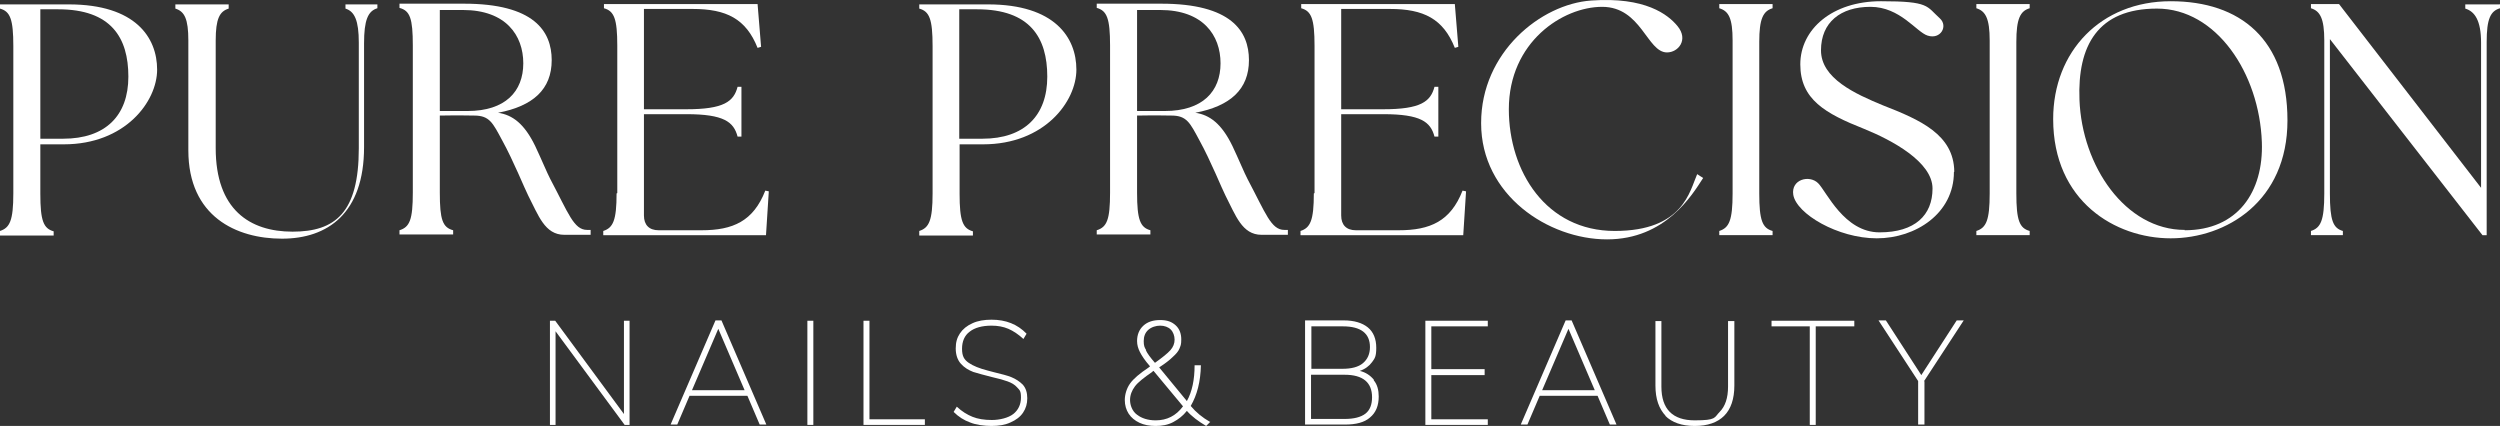 <svg xmlns="http://www.w3.org/2000/svg" id="Laag_2" data-name="Laag 2" version="1.1" viewBox="0 117.35 712.8 121.45">
  <rect x="0" y="117.35" width="712.8" height="121.45" fill="#333333" stroke="none"/>
  <defs>
    <style>
      .cls-1 {
        fill: #fff;
        stroke-width: 0px;
      }
    </style>
  </defs>
  <g id="Laag_1-2" data-name="Laag 1-2">
    <g>
      <g>
        <path class="cls-1" d="M0,183.2c2.8-.9,3.8-3,3.8-10.7v-42c0-7.7-.9-9.9-3.8-10.7v-1.2s14.5,0,19.6,0c19.1,0,25.2,9.5,25.2,18.6s-9.1,21.3-26.6,21.3h-6.7v14.1c0,7.7.9,9.9,3.8,10.7v1.2H0v-1.2h0ZM18,156.9c12.1,0,18.6-6.6,18.6-17.7s-4.9-19.2-20-19.2-5.1,0-5.1,0v36.9h6.5Z"/>
        <path class="cls-1" d="M107.6,118.5v1.2c-2.7.8-3.8,3.4-3.8,10s0,29.6,0,29.6c0,18.9-10.4,26.1-23.4,26.1s-26.7-6.3-26.7-25.2v-31.3c0-6.2-1.1-8.3-3.7-9.1v-1.2h15.2v1.2c-2.6.8-3.7,2.9-3.7,9.1v30.7c0,17.5,9.7,23.8,21.9,23.8s18.9-5.4,18.9-23.8v-30.1c0-6.3-1.2-8.9-3.8-9.7v-1.2h9.1Z"/>
        <path class="cls-1" d="M168.4,182.9v1.4c-2.2,0-5.5,0-7.5,0-5.6,0-7.4-5.6-10.3-11.2-.9-1.7-4.2-9.9-7.4-15.7-2.7-5-3.6-7.1-8-7.1-4.8-.1-9.8,0-9.8,0v22c0,7.7.8,9.9,3.8,10.7v1.2h-15.3v-1.2c2.9-.9,3.8-3,3.8-10.7v-42c0-7.7-.8-9.9-3.8-10.7v-1.2s15.8,0,18.4,0c19.9,0,25,7.8,25,16.1s-5.3,13.1-15.3,15c4.1.6,7.5,3.1,10.6,9.5,1.8,3.8,3.4,7.7,4.3,9.4,5.2,9.8,6.7,14.5,10.5,14.5s1.2,0,1.2,0h0ZM125.4,149h7.9c10.8,0,15.9-5.6,15.9-13.6s-5-15.2-17.2-15.2-6.6,0-6.6,0v28.9h0Z"/>
        <path class="cls-1" d="M176,172.4v-42c0-7.7-.9-9.9-3.8-10.7v-1.2h43.8l1,12.2-1,.3c-3.3-8.3-8.9-11.1-18.5-11.1s-13.9,0-13.9,0v28.6h12.1c10.7,0,13.5-2.2,14.6-6.4h1.1v14.2h-1.1c-1.1-4.2-3.9-6.4-14.6-6.4h-12.1v28.9c0,2.7,1.5,4.2,4.2,4.2h12.2c9,0,14.8-2.6,18.2-11.3l1,.2-.8,12.5h-46.4v-1.2c2.8-.9,3.8-3,3.8-10.7h0Z"/>
        <path class="cls-1" d="M262.1,183.2c2.8-.9,3.8-3,3.8-10.7v-42c0-7.7-.9-9.9-3.8-10.7v-1.2s14.5,0,19.6,0c19.1,0,25.2,9.5,25.2,18.6s-9.1,21.3-26.6,21.3h-6.7v14.1c0,7.7.9,9.9,3.8,10.7v1.2h-15.3v-1.2h0ZM280.1,156.9c12,0,18.5-6.6,18.5-17.7s-4.9-19.2-20-19.2-5.1,0-5.1,0v36.9h6.5Z"/>
        <path class="cls-1" d="M367.2,182.9v1.4c-2.2,0-5.5,0-7.5,0-5.6,0-7.4-5.6-10.3-11.2-.9-1.7-4.2-9.9-7.4-15.7-2.7-5-3.6-7.1-8-7.1-4.8-.1-9.8,0-9.8,0v22c0,7.7.9,9.9,3.8,10.7v1.2h-15.3v-1.2c2.9-.9,3.8-3,3.8-10.7v-42c0-7.7-.9-9.9-3.8-10.7v-1.2s15.8,0,18.4,0c19.9,0,25,7.8,25,16.1s-5.3,13.1-15.3,15c4.1.6,7.5,3.1,10.6,9.5,1.8,3.8,3.4,7.7,4.3,9.4,5.2,9.8,6.7,14.5,10.5,14.5s1.2,0,1.2,0h0ZM324.2,149h7.9c10.8,0,15.9-5.6,15.9-13.6s-5-15.2-17.2-15.2-6.6,0-6.6,0v28.9h0Z"/>
        <path class="cls-1" d="M374.8,172.4v-42c0-7.7-.9-9.9-3.8-10.7v-1.2h43.8l1,12.2-1,.3c-3.3-8.3-8.9-11.1-18.5-11.1s-13.9,0-13.9,0v28.6h12c10.7,0,13.5-2.2,14.6-6.4h1.1v14.2h-1.1c-1.1-4.2-3.9-6.4-14.6-6.4h-12v28.9c0,2.7,1.5,4.2,4.2,4.2h12.2c9,0,14.8-2.6,18.2-11.3l1,.2-.8,12.5h-46.4v-1.2c2.8-.9,3.8-3,3.8-10.7h0Z"/>
        <path class="cls-1" d="M422.3,152.4c0-20.1,17-33.9,31.4-34.9,15.4-1.1,21.9,4,24.6,7.3,3.2,3.9.2,7.5-3,7.5-5.7,0-7.3-13-18.5-13s-26.6,10-26.6,29.2c0,17.7,10.6,34.7,30.2,34.7s21.4-11.5,23.5-16.2l1.7,1.1c-3.1,4.8-10.7,17.5-27.4,17.5s-35.9-12.6-35.9-33.1h0Z"/>
        <path class="cls-1" d="M501.6,129.3v43.2c0,7.7.9,9.9,3.8,10.7v1.2h-15.2v-1.2c2.8-.9,3.8-3,3.8-10.7v-43.6c0-6.3-1.1-8.4-3.8-9.2v-1.2h15.2v1.2c-2.7.8-3.8,3-3.8,9.6Z"/>
        <path class="cls-1" d="M557.1,166.4c0,11.8-10.9,18.9-22,18.9s-22.9-7-23.8-12.4c-.7-4.4,4.6-5.8,7.1-3.3,2.4,2.4,7.4,14,17.5,14s15.1-4.9,15.1-12.5-11.6-13.8-19.5-17c-11.1-4.4-18.2-8.4-18.2-18.4s9.1-18,23-18,12.9,1.4,16.8,4.9c2.4,2.2.2,6.1-3.5,4.9-3.2-1-7.8-8.2-16.3-8.2s-14.1,4.4-14.1,12.4,9.7,12.4,17.7,15.7c10.5,4.1,20.2,8.3,20.3,18.9h0Z"/>
        <path class="cls-1" d="M574.9,129.3v43.2c0,7.7.9,9.9,3.8,10.7v1.2h-15.2v-1.2c2.8-.9,3.8-3,3.8-10.7v-43.6c0-6.3-1.2-8.4-3.8-9.2v-1.2h15.2v1.2c-2.7.8-3.8,3-3.8,9.6Z"/>
        <path class="cls-1" d="M585.4,151.3c0-19.3,13.6-33.6,33.5-33.6s33.3,10.9,33.3,34-17.5,33.6-33.3,33.6-33.5-10.6-33.5-34ZM622.9,183c15.1,0,22.5-10.9,22-25.1-.7-19.7-13-38.1-29.9-38.1s-22.7,10.6-22.1,26c.7,18.9,13.1,37.1,30,37.1Z"/>
        <path class="cls-1" d="M712.8,118.5v1.2c-2.7.8-3.8,3-3.8,9.6s0,55.1,0,55.1h-1.2l-43.5-55.9v44c0,7.7.9,9.9,3.7,10.7v1.2h-9.1v-1.2c2.8-.9,3.8-3,3.8-10.7v-43.6c0-6.3-1.2-8.4-3.8-9.2v-1.2h8l40.5,52.4v-41.4c0-6.3-1.8-8.9-4.5-9.7v-1.2h9.8Z"/>
      </g>
      <g>
        <path class="cls-1" d="M179.5,208.8v29.7h-1.4l-19.7-26.7v26.7h-1.6v-29.7h1.5l19.6,26.6v-26.6h1.6Z"/>
        <path class="cls-1" d="M213,230.2h-16.4l-3.5,8.2h-1.9l12.8-29.7h1.7l12.8,29.7h-1.9l-3.5-8.2h0ZM212.3,228.6l-7.5-17.5-7.5,17.5h15,0Z"/>
        <path class="cls-1" d="M230.2,208.8h1.7v29.7h-1.7v-29.7Z"/>
        <path class="cls-1" d="M246.2,208.8h1.7v28.1h15.8v1.6h-17.5v-29.7h0Z"/>
        <path class="cls-1" d="M276.6,237.8c-1.7-.6-3.3-1.6-4.7-3l.9-1.5c1.5,1.4,3,2.3,4.5,2.9,1.5.6,3.3.9,5.5.9s4.7-.6,6.1-1.7,2.2-2.7,2.2-4.7-.4-2.1-1.1-2.9-1.6-1.3-2.7-1.7-2.5-.8-4.3-1.2c-2.4-.6-4.2-1.1-5.5-1.5-1.3-.5-2.5-1.2-3.5-2.3s-1.5-2.6-1.5-4.4.4-3.1,1.2-4.3,2-2.2,3.6-2.9c1.5-.7,3.4-1,5.4-1,4.1,0,7.4,1.3,10,4l-.9,1.5c-1.4-1.3-2.9-2.3-4.3-2.9s-3-.9-4.8-.9c-2.7,0-4.8.6-6.2,1.7-1.5,1.1-2.2,2.8-2.2,4.9s.6,3.1,1.9,4,3.1,1.6,5.4,2.2l1.9.5c2,.5,3.7.9,4.9,1.4s2.3,1.2,3.2,2.1c.9,1,1.3,2.3,1.3,3.9s-.4,2.9-1.2,4.1c-.8,1.2-2,2.1-3.6,2.8-1.5.7-3.3,1-5.4,1s-4.4-.3-6.1-1h0Z"/>
        <path class="cls-1" d="M345.1,237.6l-1.2,1.2c-2.2-1.3-4.1-2.7-5.5-4.3-1.1,1.4-2.4,2.4-3.9,3.2s-3.2,1.1-5,1.1-3.3-.3-4.6-.9-2.4-1.5-3.1-2.6-1.1-2.4-1.1-3.9.5-3.3,1.5-4.7,2.8-2.9,5.2-4.5l.5-.4c-1.5-1.7-2.4-3.1-2.9-4.1s-.8-2-.8-3.1c0-1.8.6-3.3,1.8-4.4,1.2-1.1,2.8-1.6,4.8-1.6s3.3.5,4.4,1.5c1.1,1,1.6,2.4,1.6,4s-.2,1.8-.5,2.6-1,1.6-1.9,2.4c-.9.9-2.2,1.9-3.9,3l7.9,9.6c1.5-2.7,2.2-6.1,2.2-10.2h1.8c-.1,4.7-1.1,8.5-2.9,11.6h0c1.5,1.8,3.3,3.3,5.6,4.6h0ZM337.3,233.2l-8.4-10.1c0,0-.1,0-.2.1,0,0-.1.1-.2.2-2.3,1.6-4,2.9-4.9,4.1-.9,1.2-1.4,2.5-1.4,3.9s.6,3.2,2,4.2c1.3,1,3.1,1.6,5.3,1.6,3.2,0,5.8-1.3,7.8-4h0ZM326.7,217.2c.4.9,1.3,2.1,2.6,3.6,2.1-1.5,3.6-2.7,4.4-3.6s1.2-1.9,1.2-3-.4-2.2-1.1-2.9-1.8-1.1-3-1.1-2.5.4-3.4,1.2-1.3,1.9-1.3,3.2.2,1.8.7,2.6h0Z"/>
        <path class="cls-1" d="M391.7,225.8c1,1.2,1.4,2.8,1.4,4.6,0,2.6-.8,4.6-2.5,6-1.6,1.4-4,2-7.1,2h-11.4v-29.7h11c3,0,5.3.7,6.9,2,1.6,1.3,2.4,3.3,2.4,5.8s-.4,3-1.2,4.1-2,2-3.5,2.5c1.7.4,3,1.3,4,2.5h0ZM373.8,222.5h9c2.5,0,4.5-.5,5.8-1.6,1.3-1.1,2-2.6,2-4.6,0-3.9-2.6-5.9-7.7-5.9h-9v12.1ZM389.3,235.3c1.3-1,1.9-2.6,1.9-4.7,0-4.2-2.6-6.4-7.8-6.4h-9.6v12.6h9.6c2.6,0,4.6-.5,5.9-1.5h0Z"/>
        <path class="cls-1" d="M406.4,208.8h17.8v1.6h-16.1v12.2h15.2v1.7h-15.2v12.6h16.1v1.6h-17.8v-29.7h0Z"/>
        <path class="cls-1" d="M455.4,230.2h-16.4l-3.5,8.2h-1.9l12.8-29.7h1.7l12.8,29.7h-1.9l-3.5-8.2h0ZM454.7,228.6l-7.5-17.5-7.5,17.5h15,0Z"/>
        <path class="cls-1" d="M474.9,235.9c-1.9-2-2.9-4.8-2.9-8.6v-18.4h1.7v18.7c0,6.4,3.2,9.6,9.5,9.6s5.5-.8,7.1-2.4,2.4-4,2.4-7.2v-18.7h1.8v18.4c0,3.8-1,6.7-2.9,8.6s-4.7,2.9-8.4,2.9-6.5-1-8.4-2.9h0Z"/>
        <path class="cls-1" d="M516,210.4h-10.9v-1.6h23.6v1.6h-11v28.1h-1.7v-28.1h0Z"/>
        <path class="cls-1" d="M548.7,226.1v12.3h-1.8v-12.4l-11.3-17.3h2.1l10.1,15.6,10.1-15.6h2l-11.3,17.3h0Z"/>
      </g>
    </g>
  </g>
</svg>